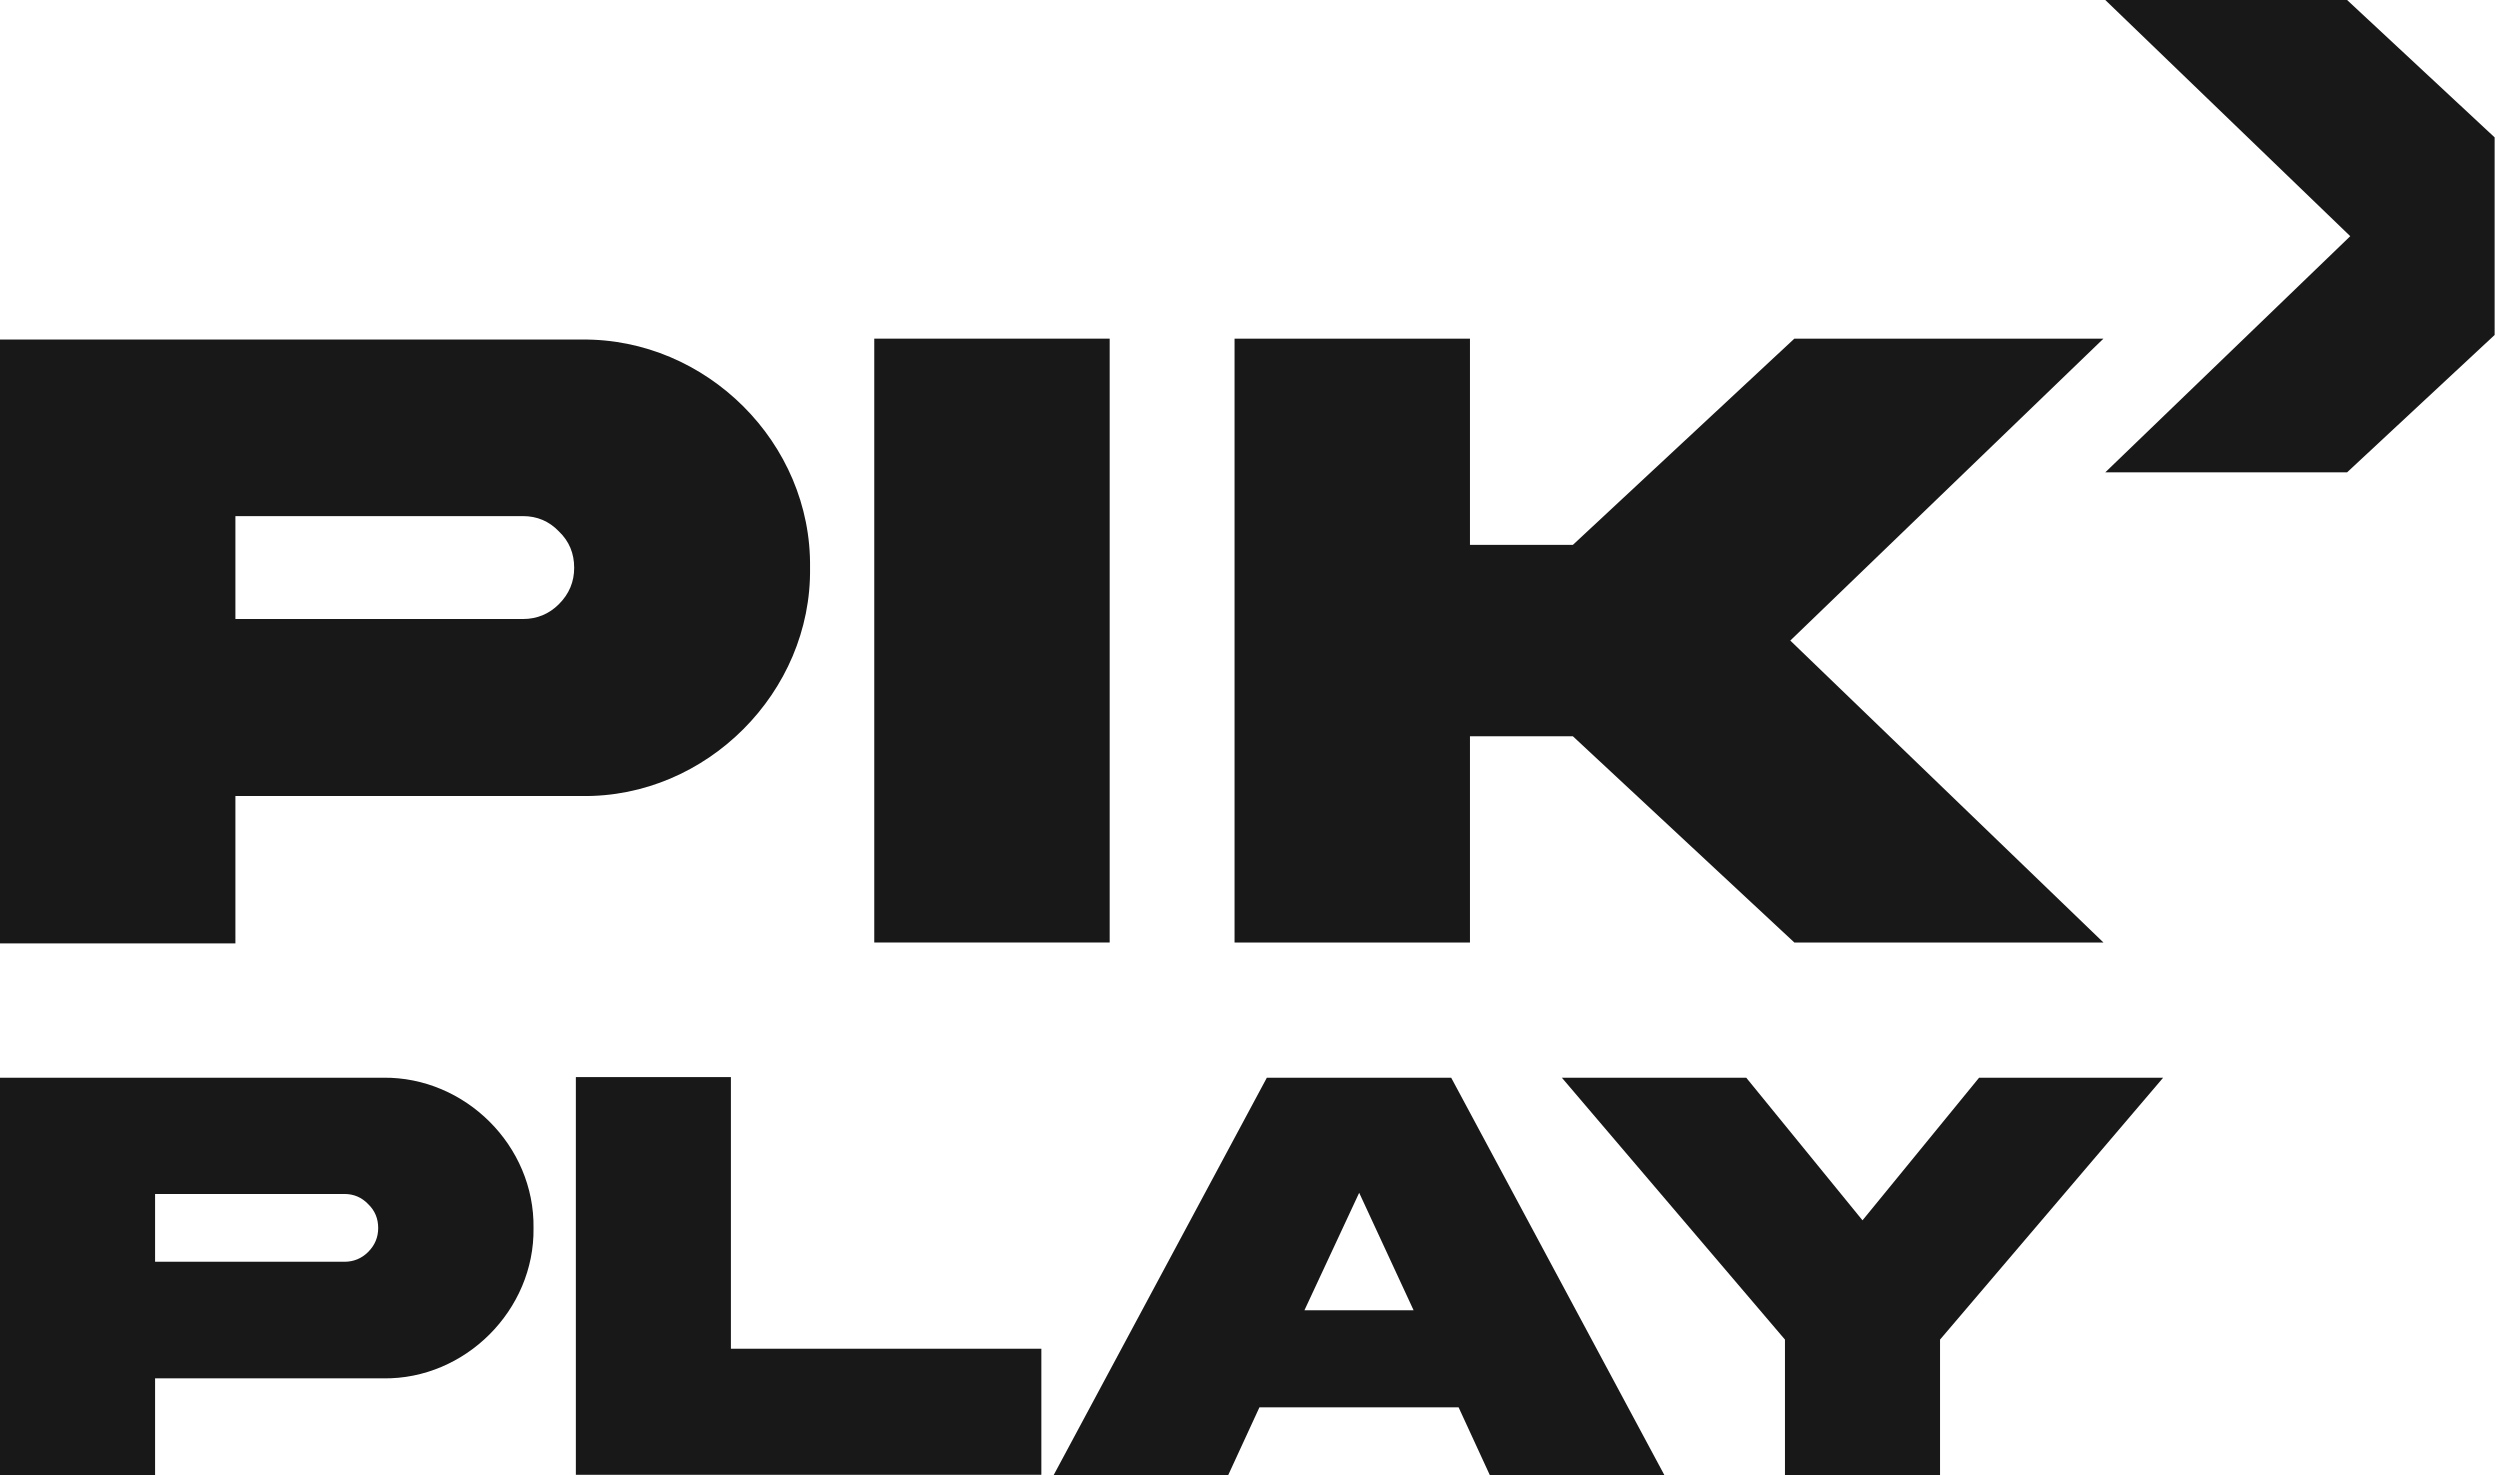 <?xml version="1.0" encoding="UTF-8"?> <svg xmlns="http://www.w3.org/2000/svg" width="61" height="36" viewBox="0 0 61 36" fill="none"><path d="M57.346 5.763L51.369 -2.27651e-05L57.269 -2.22493e-05L60.869 3.352L60.869 8.173L57.269 11.525L51.369 11.525L57.346 5.763Z" fill="#181818"></path><path d="M38.378 17.965H35.867V22.997H30.123V8.263H35.867V13.295H38.378L43.782 8.263H51.324L43.683 15.63L51.324 22.997H43.782L38.378 17.965Z" fill="#181818"></path><path d="M21.332 8.263H27.076V22.997H21.332V8.263Z" fill="#181818"></path><path d="M5.744 15.104H12.76C13.1 15.104 13.396 14.983 13.637 14.742C13.889 14.49 14.01 14.194 14.01 13.854C14.01 13.503 13.889 13.207 13.637 12.966C13.396 12.714 13.1 12.593 12.76 12.593H5.744V15.104ZM0 8.285H14.196C17.233 8.252 19.809 10.807 19.765 13.854C19.809 16.891 17.233 19.467 14.196 19.423H5.744V23.019H0V8.285Z" fill="#181818"></path><path d="M42.608 26.296L45.445 29.776L48.29 26.296H52.781L47.337 32.686V36H43.553V32.686L38.109 26.296H42.608Z" fill="#181818"></path><path d="M33.164 29.104L31.828 31.971H34.492L33.164 29.104ZM25.705 36L30.911 26.296H35.409L40.615 36H36.355L35.59 34.339H30.73L29.965 36H25.705Z" fill="#181818"></path><path d="M14.051 26.281H17.834V32.909H25.409V35.985H14.051V26.281Z" fill="#181818"></path><path d="M3.784 30.787H8.405C8.628 30.787 8.823 30.707 8.982 30.549C9.148 30.383 9.228 30.188 9.228 29.964C9.228 29.733 9.148 29.538 8.982 29.379C8.823 29.213 8.628 29.133 8.405 29.133H3.784V30.787ZM0 26.296H9.35C11.351 26.274 13.047 27.956 13.018 29.964C13.047 31.964 11.351 33.661 9.35 33.632H3.784V36H0V26.296Z" fill="#181818"></path></svg> 